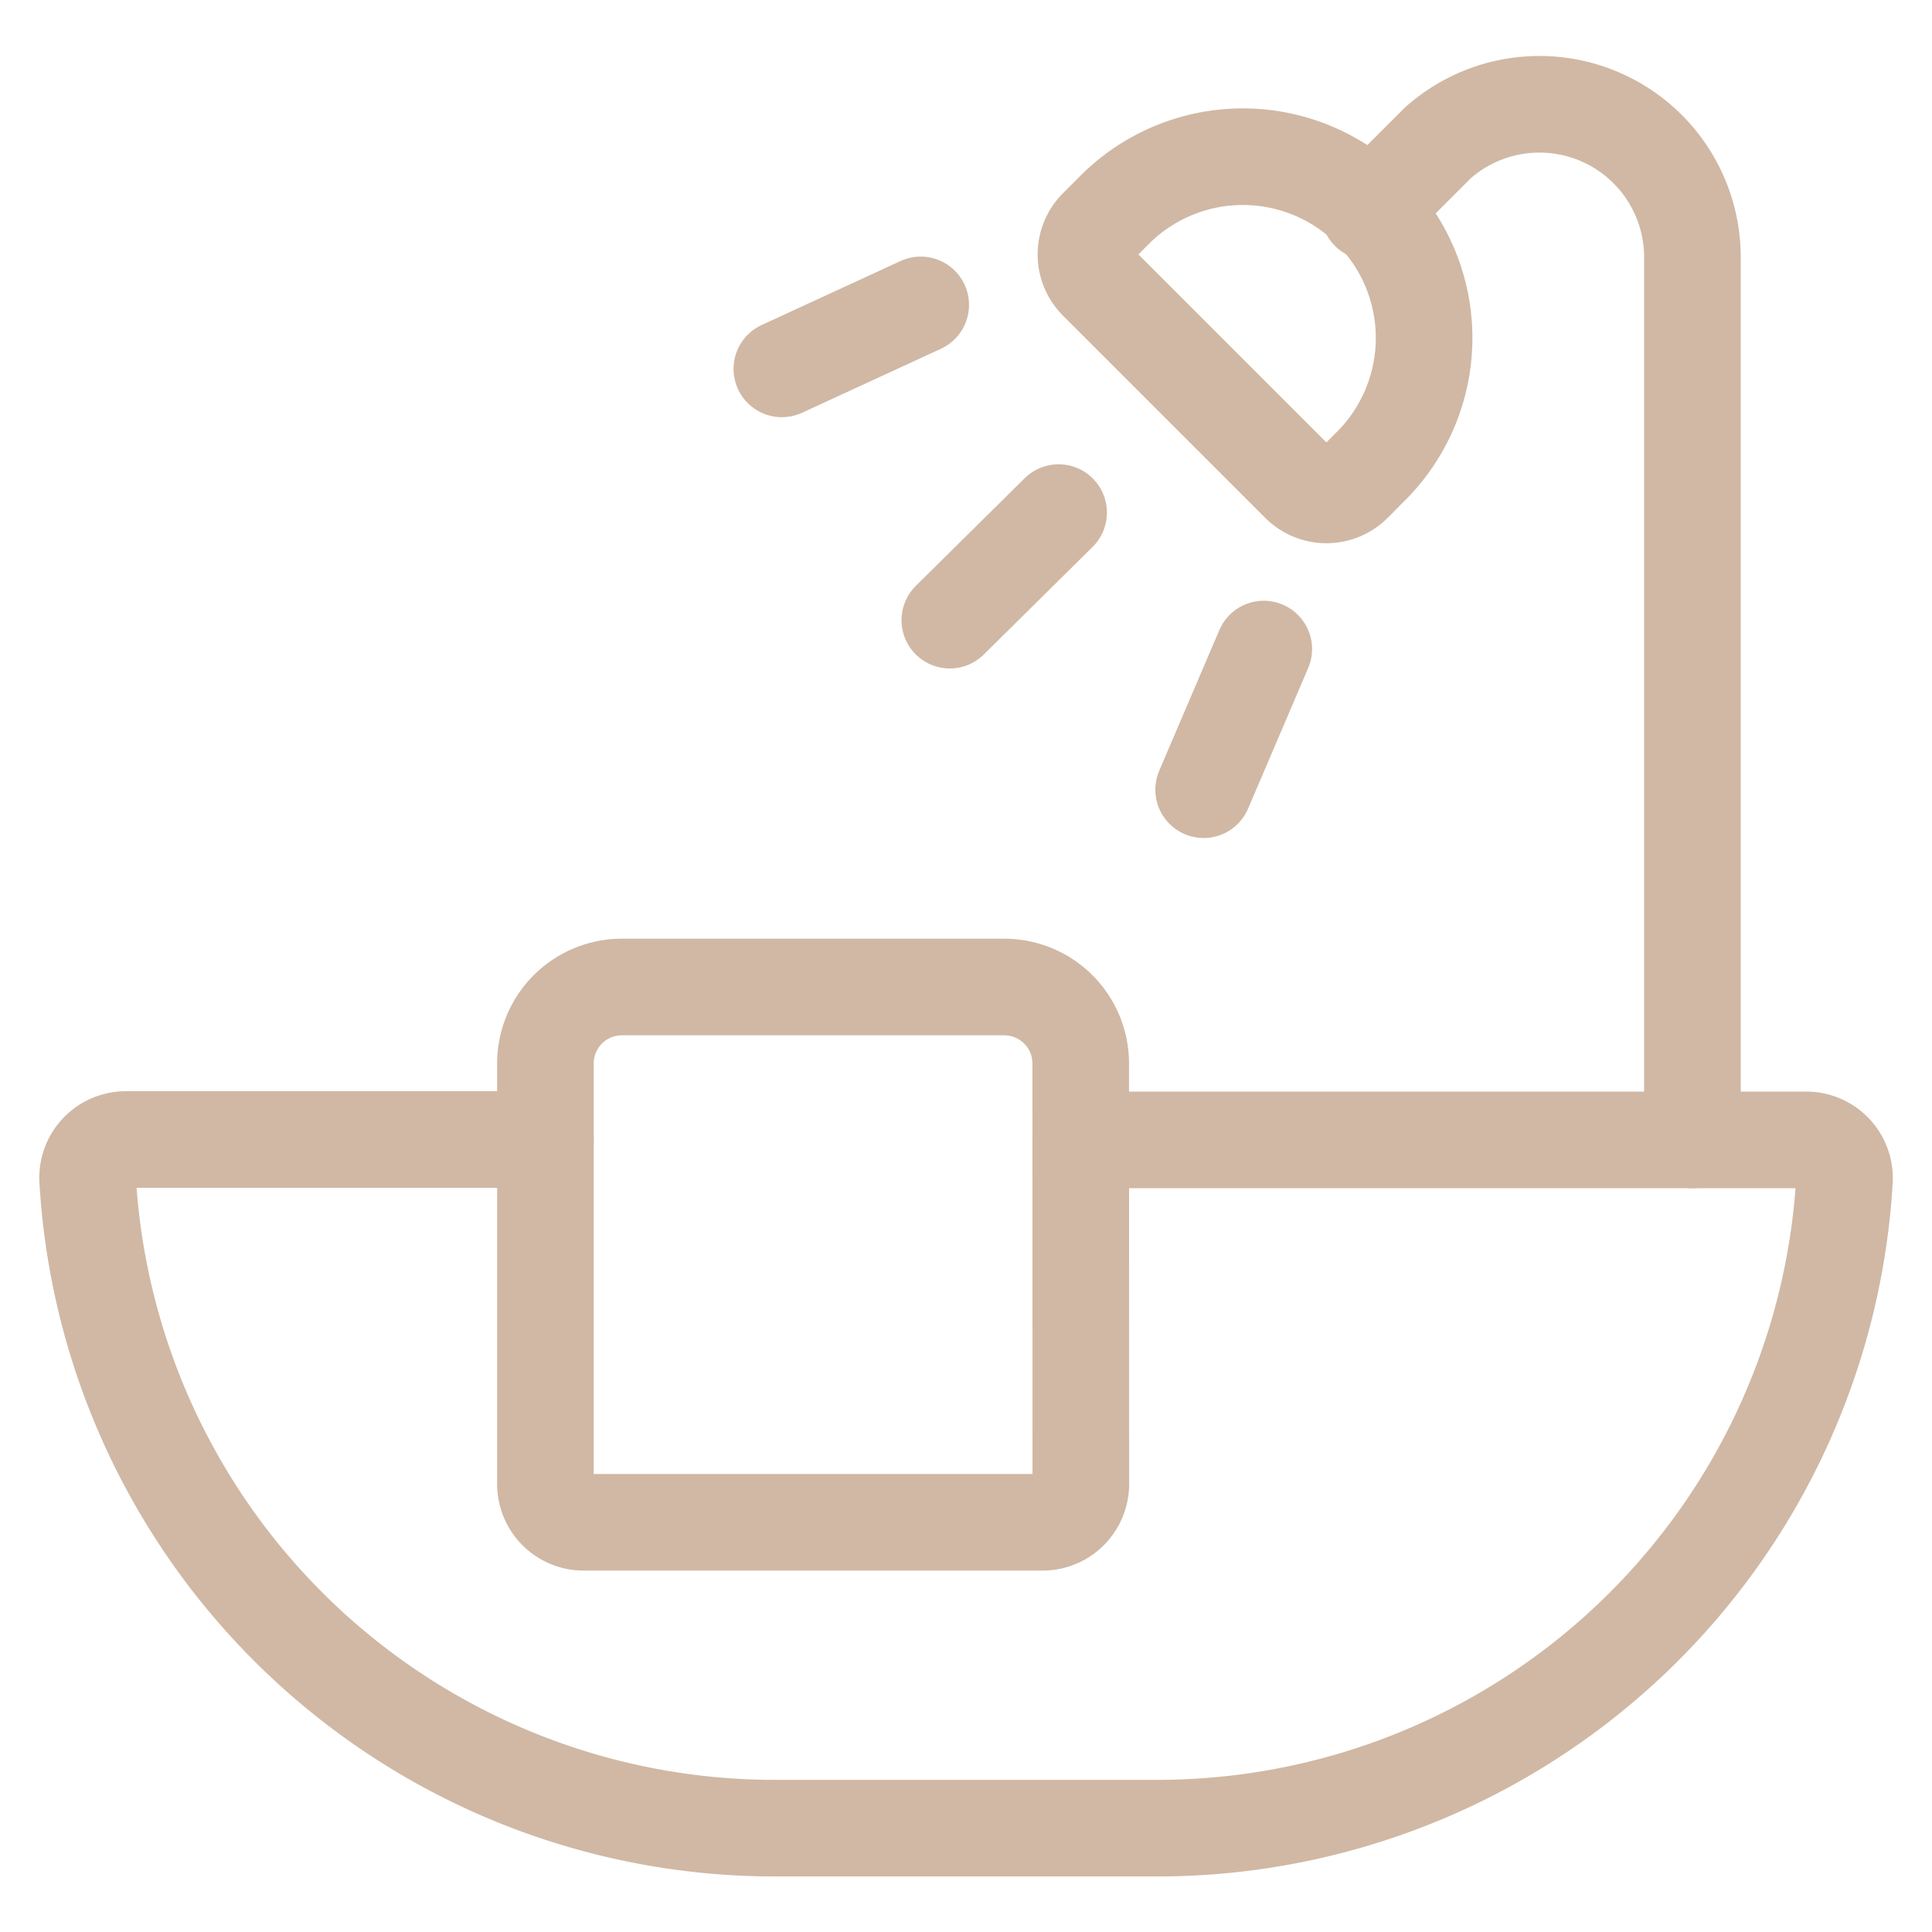 <svg viewBox="-0.4 -0.4 16 16" xmlns="http://www.w3.org/2000/svg" id="Bathroom-Tub-Towel--Streamline-Ultimate" height="16" width="16"><desc>Bathroom Tub Towel Streamline Icon: https://streamlinehq.com</desc><path d="M8.55 9.04h6.008a0.317 0.317 0 0 1 0.317 0.336 5.7 5.7 0 0 1 -5.69 5.364h-3.167A5.7 5.7 0 0 1 0.326 9.373a0.317 0.317 0 0 1 0.317 -0.336H4.117" fill="none" stroke="#d0b8a4" stroke-linecap="round" stroke-linejoin="round" stroke-width="0.8"></path><path d="m10.938 1.353 0.57 -0.57a1.267 1.267 0 0 1 2.108 0.95v7.307" fill="none" stroke="#d0b8a4" stroke-linecap="round" stroke-linejoin="round" stroke-width="0.8"></path><path d="M10.938 3.476a1.501 1.501 0 1 0 -2.122 -2.123l-0.13 0.13a0.317 0.317 0 0 0 0 0.448l1.675 1.675a0.317 0.317 0 0 0 0.448 0Z" fill="none" stroke="#d0b8a4" stroke-linecap="round" stroke-linejoin="round" stroke-width="0.8"></path><path d="m7.225 2.125 -1.15 0.53" fill="none" stroke="#d0b8a4" stroke-linecap="round" stroke-linejoin="round" stroke-width="0.8"></path><path d="m10.066 4.975 -0.498 1.165" fill="none" stroke="#d0b8a4" stroke-linecap="round" stroke-linejoin="round" stroke-width="0.8"></path><path d="m8.367 3.845 -0.901 0.891" fill="none" stroke="#d0b8a4" stroke-linecap="round" stroke-linejoin="round" stroke-width="0.8"></path><path d="M8.55 8.407a0.633 0.633 0 0 0 -0.633 -0.633h-3.167a0.633 0.633 0 0 0 -0.633 0.633v3.483a0.317 0.317 0 0 0 0.317 0.317h3.8a0.317 0.317 0 0 0 0.317 -0.317Z" fill="none" stroke="#d0b8a4" stroke-linecap="round" stroke-linejoin="round" stroke-width="0.8"></path></svg>